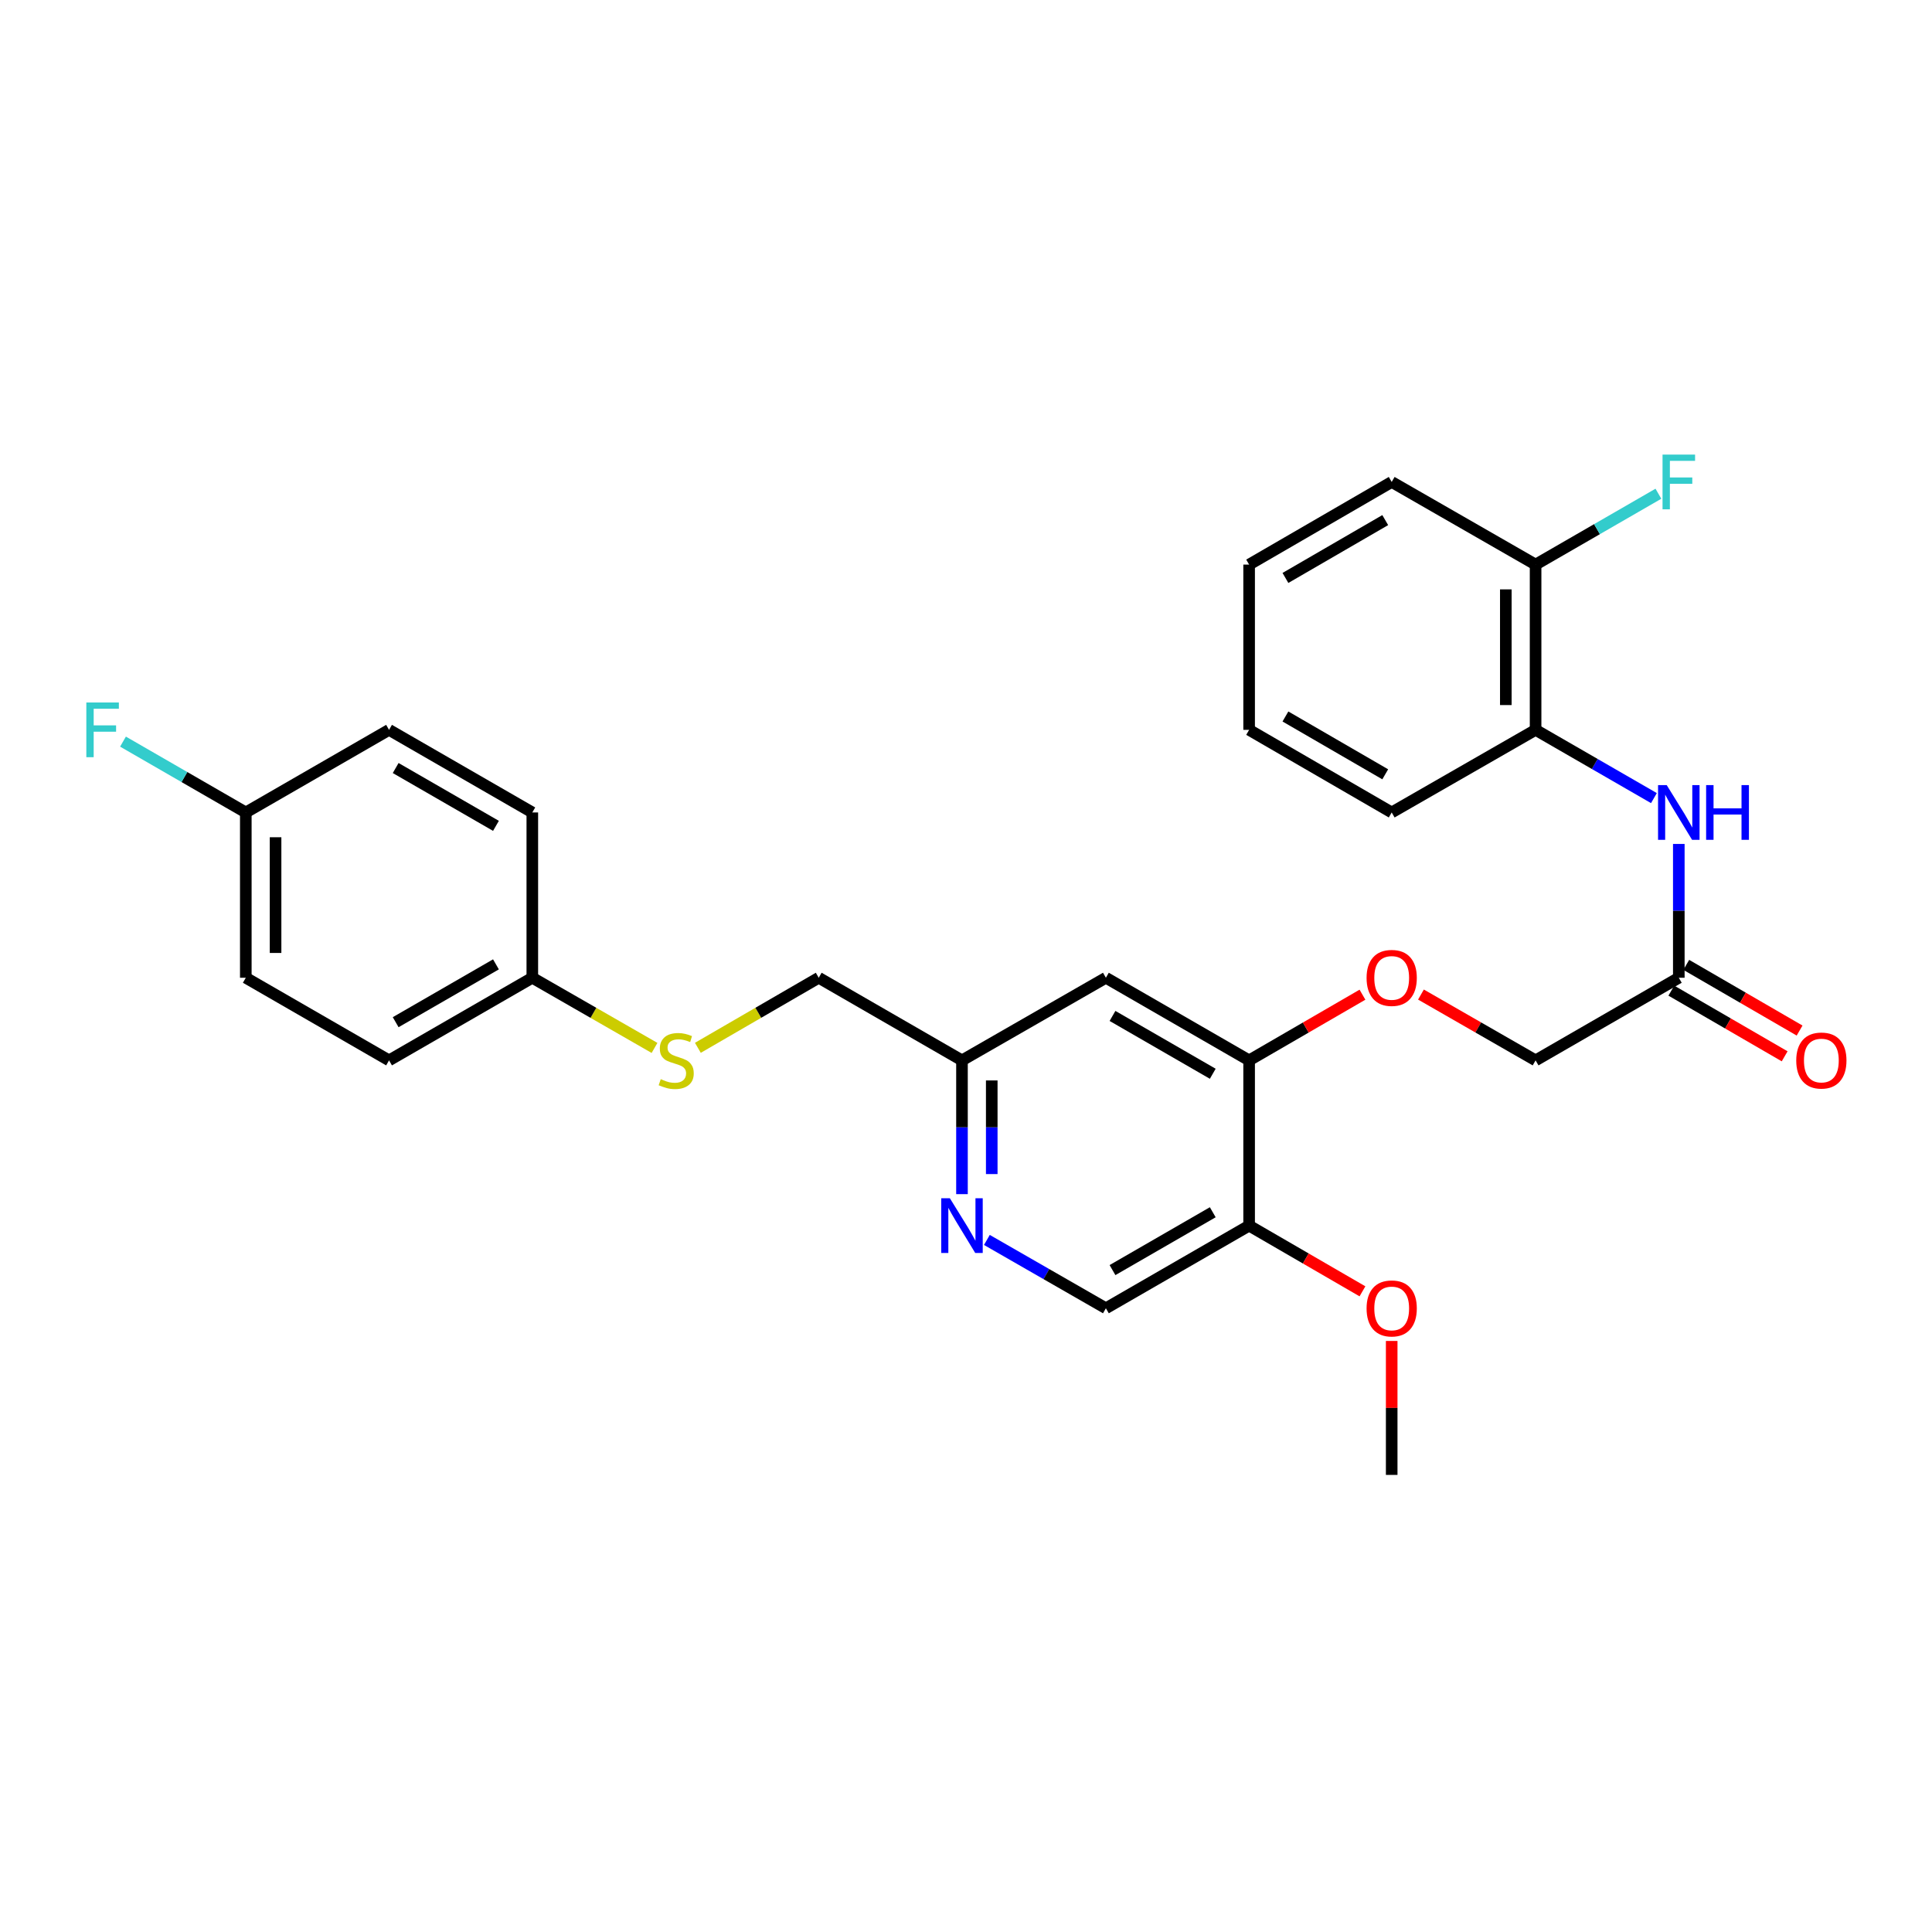 <?xml version='1.0' encoding='iso-8859-1'?>
<svg version='1.1' baseProfile='full'
              xmlns='http://www.w3.org/2000/svg'
                      xmlns:rdkit='http://www.rdkit.org/xml'
                      xmlns:xlink='http://www.w3.org/1999/xlink'
                  xml:space='preserve'
width='1000px' height='1000px' viewBox='0 0 1000 1000'>
<!-- END OF HEADER -->
<rect style='opacity:1.0;fill:#FFFFFF;stroke:none' width='1000' height='1000' x='0' y='0'> </rect>
<path class='bond-3' d='M 646.544,548.848 L 646.544,634.386' style='fill:none;fill-rule:evenodd;stroke:#000000;stroke-width:6px;stroke-linecap:butt;stroke-linejoin:miter;stroke-opacity:1' />
<path class='bond-5' d='M 646.544,548.848 L 572.407,506.083' style='fill:none;fill-rule:evenodd;stroke:#000000;stroke-width:6px;stroke-linecap:butt;stroke-linejoin:miter;stroke-opacity:1' />
<path class='bond-5' d='M 627.725,555.779 L 575.829,525.844' style='fill:none;fill-rule:evenodd;stroke:#000000;stroke-width:6px;stroke-linecap:butt;stroke-linejoin:miter;stroke-opacity:1' />
<path class='bond-6' d='M 646.544,548.848 L 675.875,531.85' style='fill:none;fill-rule:evenodd;stroke:#000000;stroke-width:6px;stroke-linecap:butt;stroke-linejoin:miter;stroke-opacity:1' />
<path class='bond-6' d='M 675.875,531.85 L 705.206,514.852' style='fill:none;fill-rule:evenodd;stroke:#FF0000;stroke-width:6px;stroke-linecap:butt;stroke-linejoin:miter;stroke-opacity:1' />
<path class='bond-0' d='M 868.947,436.826 L 868.947,471.454' style='fill:none;fill-rule:evenodd;stroke:#0000FF;stroke-width:6px;stroke-linecap:butt;stroke-linejoin:miter;stroke-opacity:1' />
<path class='bond-0' d='M 868.947,471.454 L 868.947,506.083' style='fill:none;fill-rule:evenodd;stroke:#000000;stroke-width:6px;stroke-linecap:butt;stroke-linejoin:miter;stroke-opacity:1' />
<path class='bond-4' d='M 856.067,413.098 L 825.443,395.434' style='fill:none;fill-rule:evenodd;stroke:#0000FF;stroke-width:6px;stroke-linecap:butt;stroke-linejoin:miter;stroke-opacity:1' />
<path class='bond-4' d='M 825.443,395.434 L 794.818,377.77' style='fill:none;fill-rule:evenodd;stroke:#000000;stroke-width:6px;stroke-linecap:butt;stroke-linejoin:miter;stroke-opacity:1' />
<path class='bond-1' d='M 497.919,618.088 L 497.919,583.468' style='fill:none;fill-rule:evenodd;stroke:#0000FF;stroke-width:6px;stroke-linecap:butt;stroke-linejoin:miter;stroke-opacity:1' />
<path class='bond-1' d='M 497.919,583.468 L 497.919,548.848' style='fill:none;fill-rule:evenodd;stroke:#000000;stroke-width:6px;stroke-linecap:butt;stroke-linejoin:miter;stroke-opacity:1' />
<path class='bond-1' d='M 513.327,607.702 L 513.327,583.468' style='fill:none;fill-rule:evenodd;stroke:#0000FF;stroke-width:6px;stroke-linecap:butt;stroke-linejoin:miter;stroke-opacity:1' />
<path class='bond-1' d='M 513.327,583.468 L 513.327,559.234' style='fill:none;fill-rule:evenodd;stroke:#000000;stroke-width:6px;stroke-linecap:butt;stroke-linejoin:miter;stroke-opacity:1' />
<path class='bond-28' d='M 510.807,641.787 L 541.607,659.473' style='fill:none;fill-rule:evenodd;stroke:#0000FF;stroke-width:6px;stroke-linecap:butt;stroke-linejoin:miter;stroke-opacity:1' />
<path class='bond-28' d='M 541.607,659.473 L 572.407,677.16' style='fill:none;fill-rule:evenodd;stroke:#000000;stroke-width:6px;stroke-linecap:butt;stroke-linejoin:miter;stroke-opacity:1' />
<path class='bond-2' d='M 868.947,506.083 L 794.818,548.848' style='fill:none;fill-rule:evenodd;stroke:#000000;stroke-width:6px;stroke-linecap:butt;stroke-linejoin:miter;stroke-opacity:1' />
<path class='bond-10' d='M 865.083,512.748 L 894.41,529.745' style='fill:none;fill-rule:evenodd;stroke:#000000;stroke-width:6px;stroke-linecap:butt;stroke-linejoin:miter;stroke-opacity:1' />
<path class='bond-10' d='M 894.41,529.745 L 923.737,546.743' style='fill:none;fill-rule:evenodd;stroke:#FF0000;stroke-width:6px;stroke-linecap:butt;stroke-linejoin:miter;stroke-opacity:1' />
<path class='bond-10' d='M 872.81,499.417 L 902.137,516.415' style='fill:none;fill-rule:evenodd;stroke:#000000;stroke-width:6px;stroke-linecap:butt;stroke-linejoin:miter;stroke-opacity:1' />
<path class='bond-10' d='M 902.137,516.415 L 931.464,533.412' style='fill:none;fill-rule:evenodd;stroke:#FF0000;stroke-width:6px;stroke-linecap:butt;stroke-linejoin:miter;stroke-opacity:1' />
<path class='bond-7' d='M 646.544,634.386 L 572.407,677.16' style='fill:none;fill-rule:evenodd;stroke:#000000;stroke-width:6px;stroke-linecap:butt;stroke-linejoin:miter;stroke-opacity:1' />
<path class='bond-7' d='M 627.724,627.457 L 575.828,657.398' style='fill:none;fill-rule:evenodd;stroke:#000000;stroke-width:6px;stroke-linecap:butt;stroke-linejoin:miter;stroke-opacity:1' />
<path class='bond-17' d='M 646.544,634.386 L 675.875,651.388' style='fill:none;fill-rule:evenodd;stroke:#000000;stroke-width:6px;stroke-linecap:butt;stroke-linejoin:miter;stroke-opacity:1' />
<path class='bond-17' d='M 675.875,651.388 L 705.206,668.389' style='fill:none;fill-rule:evenodd;stroke:#FF0000;stroke-width:6px;stroke-linecap:butt;stroke-linejoin:miter;stroke-opacity:1' />
<path class='bond-9' d='M 794.818,377.77 L 794.818,292.231' style='fill:none;fill-rule:evenodd;stroke:#000000;stroke-width:6px;stroke-linecap:butt;stroke-linejoin:miter;stroke-opacity:1' />
<path class='bond-9' d='M 779.41,364.939 L 779.41,305.062' style='fill:none;fill-rule:evenodd;stroke:#000000;stroke-width:6px;stroke-linecap:butt;stroke-linejoin:miter;stroke-opacity:1' />
<path class='bond-23' d='M 794.818,377.77 L 720.339,420.527' style='fill:none;fill-rule:evenodd;stroke:#000000;stroke-width:6px;stroke-linecap:butt;stroke-linejoin:miter;stroke-opacity:1' />
<path class='bond-8' d='M 572.407,506.083 L 497.919,548.848' style='fill:none;fill-rule:evenodd;stroke:#000000;stroke-width:6px;stroke-linecap:butt;stroke-linejoin:miter;stroke-opacity:1' />
<path class='bond-12' d='M 735.486,514.78 L 765.152,531.814' style='fill:none;fill-rule:evenodd;stroke:#FF0000;stroke-width:6px;stroke-linecap:butt;stroke-linejoin:miter;stroke-opacity:1' />
<path class='bond-12' d='M 765.152,531.814 L 794.818,548.848' style='fill:none;fill-rule:evenodd;stroke:#000000;stroke-width:6px;stroke-linecap:butt;stroke-linejoin:miter;stroke-opacity:1' />
<path class='bond-14' d='M 497.919,548.848 L 423.774,506.083' style='fill:none;fill-rule:evenodd;stroke:#000000;stroke-width:6px;stroke-linecap:butt;stroke-linejoin:miter;stroke-opacity:1' />
<path class='bond-16' d='M 794.818,292.231 L 826.603,273.891' style='fill:none;fill-rule:evenodd;stroke:#000000;stroke-width:6px;stroke-linecap:butt;stroke-linejoin:miter;stroke-opacity:1' />
<path class='bond-16' d='M 826.603,273.891 L 858.387,255.551' style='fill:none;fill-rule:evenodd;stroke:#33CCCC;stroke-width:6px;stroke-linecap:butt;stroke-linejoin:miter;stroke-opacity:1' />
<path class='bond-24' d='M 794.818,292.231 L 720.339,249.458' style='fill:none;fill-rule:evenodd;stroke:#000000;stroke-width:6px;stroke-linecap:butt;stroke-linejoin:miter;stroke-opacity:1' />
<path class='bond-11' d='M 361.216,542.348 L 392.495,524.215' style='fill:none;fill-rule:evenodd;stroke:#CCCC00;stroke-width:6px;stroke-linecap:butt;stroke-linejoin:miter;stroke-opacity:1' />
<path class='bond-11' d='M 392.495,524.215 L 423.774,506.083' style='fill:none;fill-rule:evenodd;stroke:#000000;stroke-width:6px;stroke-linecap:butt;stroke-linejoin:miter;stroke-opacity:1' />
<path class='bond-13' d='M 338.778,542.401 L 307.151,524.242' style='fill:none;fill-rule:evenodd;stroke:#CCCC00;stroke-width:6px;stroke-linecap:butt;stroke-linejoin:miter;stroke-opacity:1' />
<path class='bond-13' d='M 307.151,524.242 L 275.525,506.083' style='fill:none;fill-rule:evenodd;stroke:#000000;stroke-width:6px;stroke-linecap:butt;stroke-linejoin:miter;stroke-opacity:1' />
<path class='bond-19' d='M 275.525,506.083 L 275.525,420.527' style='fill:none;fill-rule:evenodd;stroke:#000000;stroke-width:6px;stroke-linecap:butt;stroke-linejoin:miter;stroke-opacity:1' />
<path class='bond-20' d='M 275.525,506.083 L 201.371,548.848' style='fill:none;fill-rule:evenodd;stroke:#000000;stroke-width:6px;stroke-linecap:butt;stroke-linejoin:miter;stroke-opacity:1' />
<path class='bond-20' d='M 256.705,499.15 L 204.797,529.086' style='fill:none;fill-rule:evenodd;stroke:#000000;stroke-width:6px;stroke-linecap:butt;stroke-linejoin:miter;stroke-opacity:1' />
<path class='bond-15' d='M 127.226,420.527 L 127.226,506.083' style='fill:none;fill-rule:evenodd;stroke:#000000;stroke-width:6px;stroke-linecap:butt;stroke-linejoin:miter;stroke-opacity:1' />
<path class='bond-15' d='M 142.633,433.36 L 142.633,493.249' style='fill:none;fill-rule:evenodd;stroke:#000000;stroke-width:6px;stroke-linecap:butt;stroke-linejoin:miter;stroke-opacity:1' />
<path class='bond-18' d='M 127.226,420.527 L 95.445,402.194' style='fill:none;fill-rule:evenodd;stroke:#000000;stroke-width:6px;stroke-linecap:butt;stroke-linejoin:miter;stroke-opacity:1' />
<path class='bond-18' d='M 95.445,402.194 L 63.665,383.861' style='fill:none;fill-rule:evenodd;stroke:#33CCCC;stroke-width:6px;stroke-linecap:butt;stroke-linejoin:miter;stroke-opacity:1' />
<path class='bond-29' d='M 127.226,420.527 L 201.371,377.77' style='fill:none;fill-rule:evenodd;stroke:#000000;stroke-width:6px;stroke-linecap:butt;stroke-linejoin:miter;stroke-opacity:1' />
<path class='bond-25' d='M 720.339,694.076 L 720.339,728.743' style='fill:none;fill-rule:evenodd;stroke:#FF0000;stroke-width:6px;stroke-linecap:butt;stroke-linejoin:miter;stroke-opacity:1' />
<path class='bond-25' d='M 720.339,728.743 L 720.339,763.409' style='fill:none;fill-rule:evenodd;stroke:#000000;stroke-width:6px;stroke-linecap:butt;stroke-linejoin:miter;stroke-opacity:1' />
<path class='bond-21' d='M 275.525,420.527 L 201.371,377.77' style='fill:none;fill-rule:evenodd;stroke:#000000;stroke-width:6px;stroke-linecap:butt;stroke-linejoin:miter;stroke-opacity:1' />
<path class='bond-21' d='M 256.706,427.461 L 204.798,397.532' style='fill:none;fill-rule:evenodd;stroke:#000000;stroke-width:6px;stroke-linecap:butt;stroke-linejoin:miter;stroke-opacity:1' />
<path class='bond-22' d='M 201.371,548.848 L 127.226,506.083' style='fill:none;fill-rule:evenodd;stroke:#000000;stroke-width:6px;stroke-linecap:butt;stroke-linejoin:miter;stroke-opacity:1' />
<path class='bond-26' d='M 720.339,420.527 L 646.544,377.77' style='fill:none;fill-rule:evenodd;stroke:#000000;stroke-width:6px;stroke-linecap:butt;stroke-linejoin:miter;stroke-opacity:1' />
<path class='bond-26' d='M 716.994,400.782 L 665.338,370.852' style='fill:none;fill-rule:evenodd;stroke:#000000;stroke-width:6px;stroke-linecap:butt;stroke-linejoin:miter;stroke-opacity:1' />
<path class='bond-30' d='M 720.339,249.458 L 646.544,292.231' style='fill:none;fill-rule:evenodd;stroke:#000000;stroke-width:6px;stroke-linecap:butt;stroke-linejoin:miter;stroke-opacity:1' />
<path class='bond-30' d='M 716.996,269.204 L 665.34,299.146' style='fill:none;fill-rule:evenodd;stroke:#000000;stroke-width:6px;stroke-linecap:butt;stroke-linejoin:miter;stroke-opacity:1' />
<path class='bond-27' d='M 646.544,377.77 L 646.544,292.231' style='fill:none;fill-rule:evenodd;stroke:#000000;stroke-width:6px;stroke-linecap:butt;stroke-linejoin:miter;stroke-opacity:1' />
<path  class='atom-1' d='M 862.687 406.367
L 871.967 421.367
Q 872.887 422.847, 874.367 425.527
Q 875.847 428.207, 875.927 428.367
L 875.927 406.367
L 879.687 406.367
L 879.687 434.687
L 875.807 434.687
L 865.847 418.287
Q 864.687 416.367, 863.447 414.167
Q 862.247 411.967, 861.887 411.287
L 861.887 434.687
L 858.207 434.687
L 858.207 406.367
L 862.687 406.367
' fill='#0000FF'/>
<path  class='atom-1' d='M 883.087 406.367
L 886.927 406.367
L 886.927 418.407
L 901.407 418.407
L 901.407 406.367
L 905.247 406.367
L 905.247 434.687
L 901.407 434.687
L 901.407 421.607
L 886.927 421.607
L 886.927 434.687
L 883.087 434.687
L 883.087 406.367
' fill='#0000FF'/>
<path  class='atom-2' d='M 491.659 620.226
L 500.939 635.226
Q 501.859 636.706, 503.339 639.386
Q 504.819 642.066, 504.899 642.226
L 504.899 620.226
L 508.659 620.226
L 508.659 648.546
L 504.779 648.546
L 494.819 632.146
Q 493.659 630.226, 492.419 628.026
Q 491.219 625.826, 490.859 625.146
L 490.859 648.546
L 487.179 648.546
L 487.179 620.226
L 491.659 620.226
' fill='#0000FF'/>
<path  class='atom-7' d='M 707.339 506.163
Q 707.339 499.363, 710.699 495.563
Q 714.059 491.763, 720.339 491.763
Q 726.619 491.763, 729.979 495.563
Q 733.339 499.363, 733.339 506.163
Q 733.339 513.043, 729.939 516.963
Q 726.539 520.843, 720.339 520.843
Q 714.099 520.843, 710.699 516.963
Q 707.339 513.083, 707.339 506.163
M 720.339 517.643
Q 724.659 517.643, 726.979 514.763
Q 729.339 511.843, 729.339 506.163
Q 729.339 500.603, 726.979 497.803
Q 724.659 494.963, 720.339 494.963
Q 716.019 494.963, 713.659 497.763
Q 711.339 500.563, 711.339 506.163
Q 711.339 511.883, 713.659 514.763
Q 716.019 517.643, 720.339 517.643
' fill='#FF0000'/>
<path  class='atom-11' d='M 929.733 548.928
Q 929.733 542.128, 933.093 538.328
Q 936.453 534.528, 942.733 534.528
Q 949.013 534.528, 952.373 538.328
Q 955.733 542.128, 955.733 548.928
Q 955.733 555.808, 952.333 559.728
Q 948.933 563.608, 942.733 563.608
Q 936.493 563.608, 933.093 559.728
Q 929.733 555.848, 929.733 548.928
M 942.733 560.408
Q 947.053 560.408, 949.373 557.528
Q 951.733 554.608, 951.733 548.928
Q 951.733 543.368, 949.373 540.568
Q 947.053 537.728, 942.733 537.728
Q 938.413 537.728, 936.053 540.528
Q 933.733 543.328, 933.733 548.928
Q 933.733 554.648, 936.053 557.528
Q 938.413 560.408, 942.733 560.408
' fill='#FF0000'/>
<path  class='atom-12' d='M 342.005 558.568
Q 342.325 558.688, 343.645 559.248
Q 344.965 559.808, 346.405 560.168
Q 347.885 560.488, 349.325 560.488
Q 352.005 560.488, 353.565 559.208
Q 355.125 557.888, 355.125 555.608
Q 355.125 554.048, 354.325 553.088
Q 353.565 552.128, 352.365 551.608
Q 351.165 551.088, 349.165 550.488
Q 346.645 549.728, 345.125 549.008
Q 343.645 548.288, 342.565 546.768
Q 341.525 545.248, 341.525 542.688
Q 341.525 539.128, 343.925 536.928
Q 346.365 534.728, 351.165 534.728
Q 354.445 534.728, 358.165 536.288
L 357.245 539.368
Q 353.845 537.968, 351.285 537.968
Q 348.525 537.968, 347.005 539.128
Q 345.485 540.248, 345.525 542.208
Q 345.525 543.728, 346.285 544.648
Q 347.085 545.568, 348.205 546.088
Q 349.365 546.608, 351.285 547.208
Q 353.845 548.008, 355.365 548.808
Q 356.885 549.608, 357.965 551.248
Q 359.085 552.848, 359.085 555.608
Q 359.085 559.528, 356.445 561.648
Q 353.845 563.728, 349.485 563.728
Q 346.965 563.728, 345.045 563.168
Q 343.165 562.648, 340.925 561.728
L 342.005 558.568
' fill='#CCCC00'/>
<path  class='atom-17' d='M 860.527 235.298
L 877.367 235.298
L 877.367 238.538
L 864.327 238.538
L 864.327 247.138
L 875.927 247.138
L 875.927 250.418
L 864.327 250.418
L 864.327 263.618
L 860.527 263.618
L 860.527 235.298
' fill='#33CCCC'/>
<path  class='atom-18' d='M 707.339 677.24
Q 707.339 670.44, 710.699 666.64
Q 714.059 662.84, 720.339 662.84
Q 726.619 662.84, 729.979 666.64
Q 733.339 670.44, 733.339 677.24
Q 733.339 684.12, 729.939 688.04
Q 726.539 691.92, 720.339 691.92
Q 714.099 691.92, 710.699 688.04
Q 707.339 684.16, 707.339 677.24
M 720.339 688.72
Q 724.659 688.72, 726.979 685.84
Q 729.339 682.92, 729.339 677.24
Q 729.339 671.68, 726.979 668.88
Q 724.659 666.04, 720.339 666.04
Q 716.019 666.04, 713.659 668.84
Q 711.339 671.64, 711.339 677.24
Q 711.339 682.96, 713.659 685.84
Q 716.019 688.72, 720.339 688.72
' fill='#FF0000'/>
<path  class='atom-19' d='M 44.686 363.61
L 61.526 363.61
L 61.526 366.85
L 48.486 366.85
L 48.486 375.45
L 60.086 375.45
L 60.086 378.73
L 48.486 378.73
L 48.486 391.93
L 44.686 391.93
L 44.686 363.61
' fill='#33CCCC'/>
</svg>

